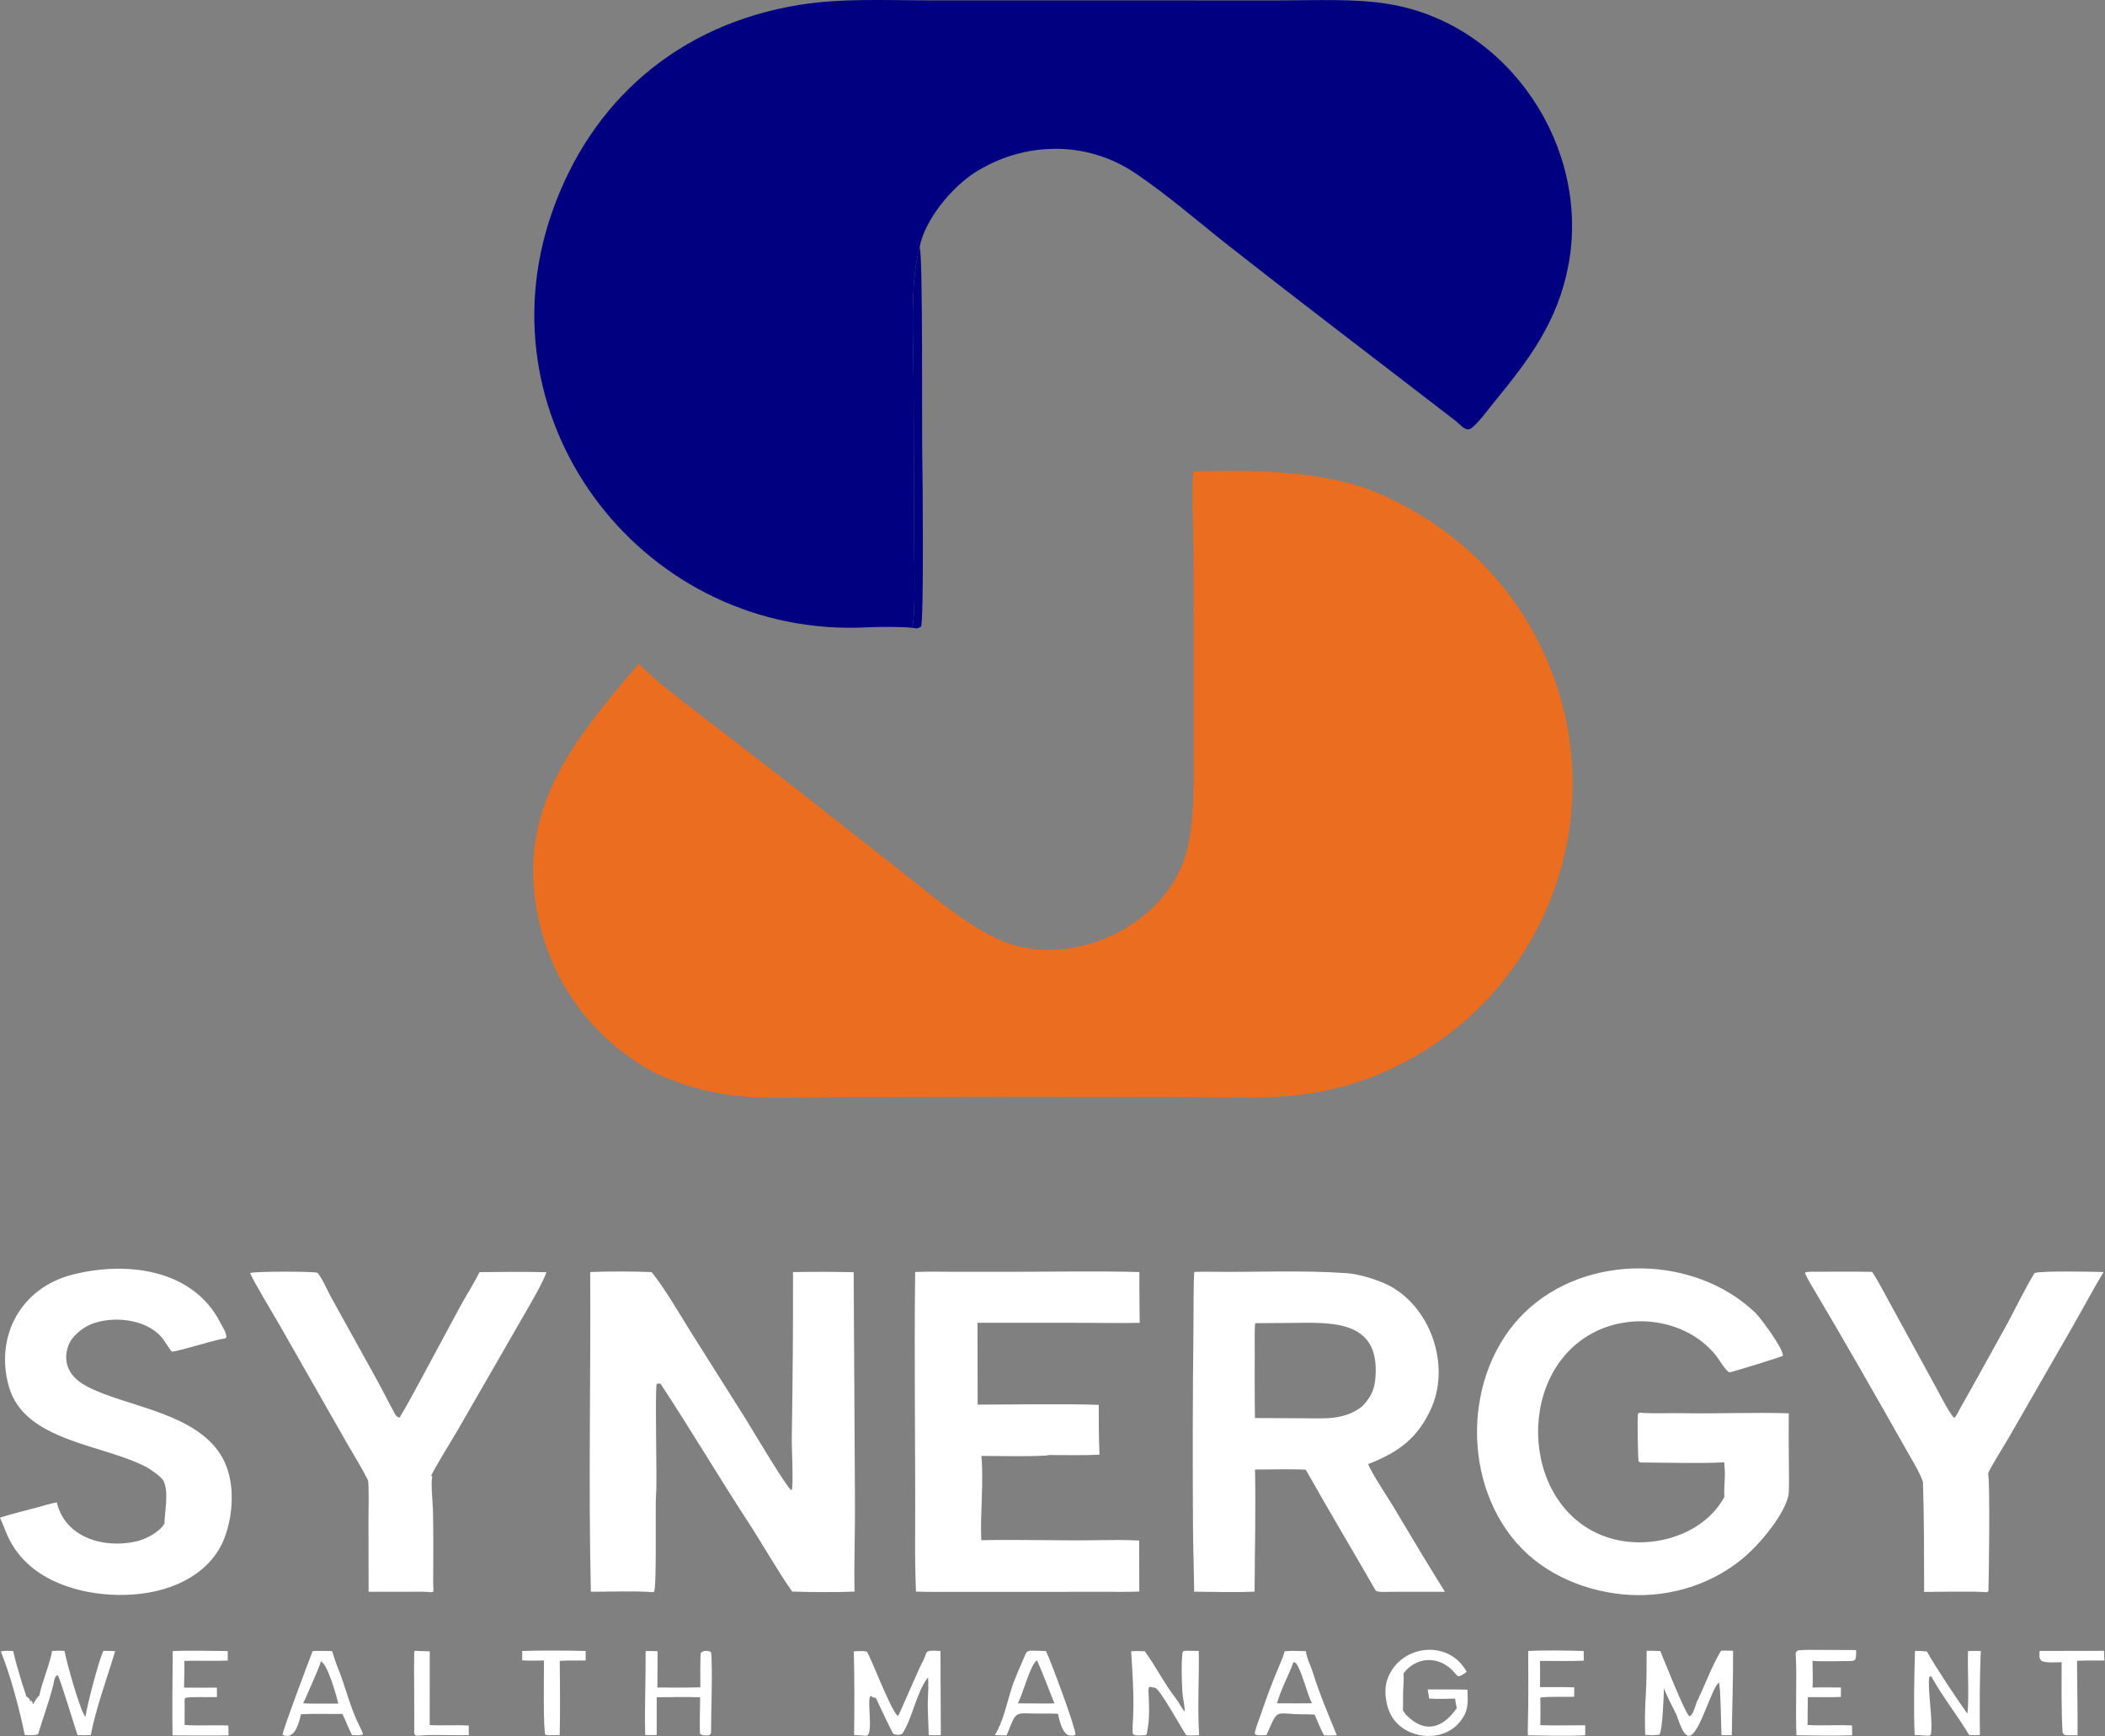 <svg width="2918" height="2407" viewBox="0 0 2918 2407" fill="none" xmlns="http://www.w3.org/2000/svg">
<rect x="0" y="0" width="2918" height="2407" fill="#808080" stroke="none"/>
<path d="M1654.19 653.672C1737.58 651.349 1840.63 651.837 1916.3 686.23C2027.18 736.485 2109.57 820.969 2152.38 935.197C2236.01 1158.34 2123.04 1408.18 1900.79 1493.5C1807.51 1529.3 1731.25 1521.15 1634.51 1520.81L1380.95 1520.58L1162.8 1520.98C1061.75 1521.59 1001.29 1529.82 906.393 1486.89C812.905 1435.68 753.263 1346.95 740.975 1241.15C725.43 1107.29 804.257 1016.02 885.312 920.18C909.584 944.75 939.565 966.945 967.001 988.212L1092.88 1085.28L1250.89 1209.42C1291.52 1241.26 1338.86 1282.19 1385.41 1303.01C1480.86 1345.69 1613.95 1286.06 1643.54 1185.33C1657.37 1138.24 1654.55 1076.26 1654.62 1027.83L1654.55 772.453C1654.47 742.913 1651.56 682.29 1654.02 655.424L1654.19 653.672Z" fill="#EB6D1F"/>
<path d="M1263.85 870.329C1250.24 868.81 1217.68 868.903 1202.95 869.693C896.06 886.142 663.104 589.001 764.885 295.319C818.928 139.382 940.808 33.84 1107.96 6.791C1166.56 -2.69 1227.04 0.526 1287.23 0.522L1546.17 0.566L1772.07 0.601C1821.46 0.618 1880.02 -2.374 1928.01 6.06C2092.46 34.967 2204.96 204.703 2174.15 367.733C2159.47 445.419 2120.42 497.637 2071 557.773C2062.09 568.705 2051.2 584.027 2040.46 593.051C2032.26 599.95 2024.38 588.571 2018.34 583.909C1912.43 502.182 1805.79 421.348 1700.65 338.591C1658.19 305.108 1618.69 270.397 1573.7 240.052C1505.85 194.293 1418.73 195.927 1350.49 239.808C1319.09 260.257 1281.65 304.92 1274.81 342.717C1261.15 391.708 1266.12 471.567 1266.39 523.972L1267.17 753.426C1267.2 770.804 1269.75 862.991 1263.85 870.329Z" fill="#000080"/>
<path d="M1263.84 870.329C1269.75 862.991 1267.2 770.804 1267.17 753.427L1266.38 523.972C1266.12 471.567 1261.14 391.708 1274.81 342.718C1279.5 350.298 1277.75 598.006 1278.48 631.146C1278.99 654.261 1280.81 860.331 1276.79 868.665C1270.8 872.195 1272.02 871.034 1263.84 870.329Z" fill="#000080"/>
<path d="M1922.21 2331.45C1936.79 2280.97 2007.17 2270.1 2033.2 2317.84C2018.62 2328.32 2021.8 2323.61 2012.16 2314.56C1991.7 2295.37 1962.94 2297.34 1945.61 2319.86L1945.61 2319.86L1945.68 2320.74C1946.35 2329.85 1945.15 2337.97 1944.97 2347.03C1944.81 2355.25 1945.14 2362.92 1944.74 2371.2L1944.74 2371.2C1946.12 2372.97 1947.85 2376.07 1949.22 2377.48C1976.23 2405.12 2001.19 2394.63 2019.42 2368.06C2018.19 2363.31 2017.77 2359.83 2017.14 2354.93C2005.3 2355.17 1992.93 2355.65 1981.15 2354.93L1979.06 2342.15C1997.35 2342.16 2015.91 2342.03 2034.17 2342.5C2035.04 2361.97 2036.03 2372.92 2022.34 2388.71C1998.17 2416.61 1948.28 2410.93 1929.51 2379.97C1921.54 2366.82 1918.14 2346.37 1922.21 2331.45ZM433.38 2289.05C441.49 2288.46 452.049 2288.9 460.359 2289.02C462.769 2296.22 464.97 2303.93 467.84 2310.93C478.77 2337.6 484.959 2366.11 497.819 2391.92C499.729 2395.75 501.47 2399.8 503.22 2403.71L502.529 2404.93C497.94 2406.23 492.89 2405.71 488.08 2405.51C483.6 2397.32 479.29 2385.45 474.64 2376.15L460.029 2376.19C446.439 2376.17 430.46 2375.77 417.08 2376.66C414.81 2388.18 408.189 2413.59 391.689 2404.97C390.999 2401.09 429.989 2297.65 433.38 2289.05ZM2385.8 2288.56C2391.08 2288.11 2397.06 2288.46 2402.41 2288.64C2402.69 2327.85 2401.15 2366.49 2400.66 2405.61C2396.22 2405.78 2390.83 2405.58 2386.31 2405.54C2385.93 2396.24 2385.1 2335.94 2382.8 2332.82C2373.69 2337.94 2357.44 2398.78 2343.96 2405.77C2333.43 2411.22 2327.04 2383.81 2323.47 2376.36C2318.06 2365.07 2310.8 2352.09 2306.55 2340.47L2306.21 2339.86L2306.55 2340.47C2306.5 2350.16 2304.47 2400.25 2300.31 2404.91L2298.79 2405.07C2291.47 2405.79 2288.43 2405.72 2280.65 2405.29C2279.97 2386.64 2280.22 2368.45 2281.43 2349.84C2282.75 2329.66 2282.5 2308.92 2282.63 2288.67C2289.22 2288.47 2294.98 2288.72 2301.54 2289C2306.33 2300.39 2335.23 2373.67 2341.7 2379.42C2347.71 2377.75 2350.05 2363.66 2353.07 2357.52C2364.03 2335.23 2372.83 2309.67 2385.8 2288.56ZM2118.42 2288.91C2138.27 2287.68 2175.03 2288.24 2195.34 2288.9L2195.47 2302.29C2177.19 2303.22 2153.35 2302.6 2134.68 2302.61C2135.14 2314.21 2134.82 2327.32 2134.79 2339.02C2150.45 2339 2166.71 2338.76 2182.29 2339.35L2182.11 2352.29C2174.75 2352.92 2138.27 2351.64 2135.12 2353.88L2135.34 2358.86C2135.57 2369.53 2135.3 2381.02 2135.25 2391.75C2155.07 2392.39 2177.49 2391.88 2197.51 2391.88L2197.49 2405.74C2177.07 2407.06 2139.25 2406.17 2118.02 2405.78C2117.72 2400.89 2117.79 2395.9 2117.95 2390.99C2119.07 2356.93 2118.42 2322.97 2118.42 2288.91ZM579.359 2288.89L595.72 2289.4L595.67 2391.59C613.58 2392.61 632.61 2391.19 649.819 2392.27V2405.6C631.649 2406.09 597.43 2404.57 581.43 2406.19C579.08 2406.62 578.45 2406.39 576.05 2406.05C574.6 2404.4 574.16 2404.29 574.189 2401.99C574.619 2364.78 573.6 2326.93 574.18 2289.8L575.52 2288.59L579.359 2288.89ZM1277.87 2305.92C1287.58 2288.8 1278.42 2287.51 1303.69 2288.88L1304.2 2405.55C1298.55 2405.95 1293.08 2405.71 1287.43 2405.57C1287.13 2388.18 1285.51 2370.83 1286.37 2353.44C1286.82 2344.12 1287.12 2334.81 1286.49 2325.49C1270.07 2346.07 1264.88 2383.15 1250.45 2404C1246.48 2405.61 1242.45 2405.51 1238.51 2403.89C1237.31 2403.39 1216.53 2359.41 1214.28 2354.12L1214.28 2354.12C1211.01 2353.58 1209.84 2352.97 1206.99 2351.3C1201.12 2354.89 1210.6 2398.67 1202.49 2406C1200.5 2406.31 1199.58 2406.59 1197.57 2406.18C1201.45 2402.01 1199.29 2335.19 1199.81 2323.65V2323.64C1199.29 2335.19 1201.45 2402.01 1197.57 2406.18L1183.96 2405.4C1184.46 2368.51 1184.59 2326.28 1183.54 2289.47C1187.09 2289.27 1200.68 2288.21 1202.03 2290.36C1208.24 2300.22 1236.38 2375.06 1244.91 2378.94C1246.19 2378.02 1274.01 2312.71 1277.87 2305.92ZM2654.63 2288.8C2661.25 2288.72 2664.46 2288.86 2671.09 2289.62C2684.18 2312.81 2711.5 2353.78 2727.27 2375.9C2729.86 2353.21 2727.2 2313.85 2728.1 2289.07C2733.65 2288.67 2740.17 2288.86 2745.81 2288.89C2744.19 2328.03 2744.18 2366.28 2744.59 2405.42C2739.93 2405.71 2734.52 2405.53 2729.79 2405.49C2712.11 2376.22 2694.5 2354.94 2676.98 2323.86C2676.81 2323.58 2676.66 2323.3 2676.51 2323.02C2676.66 2323.3 2676.81 2323.58 2676.98 2323.86L2674.43 2324.87C2671.58 2340.57 2679.97 2385.73 2676.6 2404.78C2675.8 2405.34 2675.11 2405.82 2674.53 2406.21C2672.6 2406.29 2670.18 2406.49 2668.34 2406.17C2664.52 2405.69 2658.18 2405.57 2654.16 2405.36C2652.57 2370.39 2653.49 2323.92 2654.63 2288.8ZM1427.77 2288.49C1435.31 2288.41 1442.36 2288.68 1449.89 2288.97C1455.56 2299.8 1490.7 2393.94 1490.88 2404.84C1487.71 2406.95 1481.92 2406.59 1478.97 2404.56C1471.84 2399.65 1468.19 2383.87 1466.65 2376.06C1460.18 2375.5 1449.79 2375.73 1443.03 2375.68C1404.68 2376.08 1410.58 2368.87 1395.38 2405.86C1389.95 2406.07 1384.55 2405.7 1379.12 2405.43C1390.54 2386.83 1395.35 2362.95 1401.77 2342.26C1406.71 2326.35 1414.93 2309.33 1421.39 2293.84C1423.02 2289.92 1424 2289.4 1427.77 2288.49ZM2492.4 2288.08C2500.29 2287.04 2514.57 2287.4 2522.86 2287.41L2572.97 2287.61C2572.87 2291.84 2573.41 2298 2571.44 2301.31C2569.32 2302.33 2569.33 2302.36 2567.02 2302.77V2302.77C2557.18 2302.92 2521.83 2303.69 2512.94 2302.58L2512.54 2302.52L2512.61 2306.8C2512.8 2317.23 2513.19 2330.42 2512.57 2339.59C2524.52 2339.1 2539.81 2339.52 2552 2339.53L2551.84 2352.66C2537.31 2353.16 2520.74 2352.8 2506.05 2352.81L2505.67 2391.52C2524.98 2392.68 2547.12 2391.12 2567.33 2392.12L2567.52 2405.79C2544.19 2406.69 2513.87 2406.05 2490.3 2405.74C2488.6 2368.54 2491.27 2330.68 2489.26 2293.42C2489.09 2290.35 2490.39 2289.83 2492.4 2288.08C2493.06 2288.16 2493.74 2288.23 2494.42 2288.29C2493.74 2288.23 2493.06 2288.16 2492.4 2288.08ZM239.47 2289.04C261.81 2287.95 292.649 2288.86 315.699 2288.97L315.749 2302.18C296.719 2302.99 275.13 2302.11 255.55 2302.59C255.89 2314.07 255.3 2327.99 255.1 2339.64C270.099 2339.88 285.629 2339.69 300.669 2339.71L300.729 2352.83C290.62 2353.12 265.17 2352.1 256.85 2353.86C255.37 2356.05 255.969 2360.87 255.999 2364.02C255.839 2373.07 255.939 2382.41 255.909 2391.48C274.659 2392.79 296.94 2391.38 316.55 2392.26L316.859 2405.87C292.429 2406.61 263.889 2405.9 239.149 2405.9C238.579 2367.25 239.11 2327.69 239.47 2289.04ZM1661.77 2288.81C1662.41 2330.9 1659.83 2362.43 1662.21 2405.73C1656.2 2405.91 1650.49 2406.19 1644.48 2405.75C1637.86 2396.4 1608.72 2342.72 1601.46 2339.98H1601.46L1593.58 2338.52C1592.25 2339.75 1592 2341.78 1592.06 2343.6C1592.79 2366.37 1594.37 2381.74 1589.52 2404.32C1587.54 2405.9 1588.61 2405.56 1586.36 2405.75H1586.36C1580.95 2405.53 1574.71 2407.55 1570.41 2403.93C1569.34 2397.55 1570.57 2386.43 1570.84 2379.37C1572.01 2349.03 1569.87 2319.6 1568.05 2289.37C1574.28 2288.8 1580.65 2289.08 1586.91 2289.21C1601.77 2309.37 1614.09 2334.52 1629.89 2354.56C1634.34 2360.21 1637.55 2367.49 1642.39 2373.14C1642.12 2363.15 1639.47 2353.74 1638.97 2345.17C1638.12 2330.48 1637.36 2305.26 1639.19 2291.13C1640.98 2288.5 1639.92 2289.29 1643.71 2288.57H1643.71L1661.77 2288.81ZM1780.8 2289.32C1788.94 2288.33 1801.98 2288.93 1810.23 2289.14C1811.28 2298.7 1817.3 2310.21 1820.2 2319.56C1829.41 2349.2 1841.47 2377.14 1853.18 2405.84C1847.51 2406.07 1841.36 2405.96 1835.66 2405.97C1832.05 2400.51 1825.29 2383.83 1822.37 2377.08C1818.97 2376.79 1814.32 2376.79 1810.81 2376.69C1765.41 2377.22 1773.48 2365.34 1755.57 2405.5C1751.79 2405.6 1741.19 2406.79 1739.27 2403.6C1740.43 2395.73 1744.61 2386.2 1747.21 2378.47C1755.03 2355.23 1763.55 2332.33 1773.18 2309.77C1775.8 2303.63 1778.83 2296.78 1780.52 2290.4L1780.8 2289.32ZM971.55 2291.34C975.12 2288.3 981.87 2287.74 985.55 2290.56C986.46 2294.64 986.29 2298.66 986.44 2302.84C987.6 2335.63 985.62 2368.35 985.69 2401.14C985.69 2404.15 985.02 2404.11 982.94 2405.78C978.58 2405.92 974.04 2406.49 970.54 2403.96C969.52 2398.64 970.49 2360.57 970.57 2353.15C951.68 2352.33 929.48 2352.93 910.36 2353.02L910.35 2405.3C905.55 2405.73 899.319 2405.45 894.39 2405.37C893.33 2368 895.27 2327.33 894.97 2289.12C900.27 2288.75 906.26 2289.03 911.63 2289.15L911.29 2339.52C930.96 2339.58 951.22 2339.87 970.82 2339.28C970.82 2333.63 970.46 2293.65 971.55 2291.34ZM2917.1 2302.11C2906.02 2302.18 2889.88 2301.84 2879.23 2302.53C2879.33 2336.53 2880.28 2372.06 2879.93 2405.79L2864.52 2405.67L2863.93 2405.62C2862.69 2405.49 2862.41 2405.22 2860.96 2404.6C2860.49 2403.95 2859.91 2403.15 2859.22 2402.2C2857.27 2374.03 2857.86 2330.97 2857.91 2304.38C2851.97 2304.5 2834.16 2305.85 2830.05 2302.44L2830.05 2302.44C2825.92 2299.28 2827.22 2293.94 2827.4 2288.82L2916.65 2288.68L2917.1 2302.11ZM72.06 2288.91C78.67 2288.52 82.67 2288.3 89.39 2288.81C92.47 2305.04 110.039 2368.46 118.319 2380.54C120.349 2365.83 136.63 2302.52 143.29 2288.75C148.42 2288.79 154.58 2288.68 159.6 2289.2C148.96 2325 132.3 2370.06 125.93 2405.39C118.89 2405.78 114.589 2405.89 107.489 2405.53C104.019 2395.88 82.981 2325.4 79.91 2322.42C75.44 2323.53 74.879 2331.91 73.779 2336.27C68.069 2359.05 59.75 2381.14 53.01 2403.62C52.15 2406.49 37.04 2405.41 34.31 2405.32C27.79 2372.62 13.99 2320.42 1.18 2289.75C5.38 2288.05 13.68 2288.7 18.33 2289.06C21.23 2303.26 26.299 2318.45 30.23 2332.47C31.739 2337.84 35.279 2346.65 36.279 2351.67C40.229 2354.13 42.059 2356.07 41.98 2360.88C42.27 2359.6 42.55 2358.46 42.899 2357.2C45.199 2358.98 44.67 2359.24 45.55 2362.5L46.149 2362.5C48.029 2358.89 51.269 2353.24 54.449 2350.84H54.45C57.87 2332.9 70.58 2302.92 72.06 2288.91ZM723.93 2288.91C748.06 2288.05 787.36 2288.15 811.81 2288.88L811.86 2302.13C801.62 2302.19 785.74 2301.8 775.95 2302.63C776.28 2336.24 776.64 2371.93 775.86 2405.47L759.979 2405.71C760.209 2400.97 760.16 2395.83 760.06 2391.06C759.735 2376.66 759.888 2362.11 759.95 2347.56L759.968 2342.11C759.956 2347.56 759.922 2353.02 759.895 2358.47C759.886 2360.29 759.877 2362.11 759.871 2363.92C759.84 2373 759.856 2382.06 760.06 2391.06C760.072 2391.65 760.083 2392.26 760.094 2392.86C760.115 2394.07 760.131 2395.3 760.139 2396.54C760.158 2399.63 760.123 2402.75 759.979 2405.71L756.09 2405.16C752.8 2400.87 754.08 2315.21 754.1 2302.06C754.326 2302.1 754.537 2302.13 754.734 2302.16L754.1 2302.06C743.84 2302.33 734.18 2302.46 723.92 2301.95L723.93 2288.91ZM47.141 2374.87C46.204 2377.31 45.367 2379.08 44.77 2379.57C45.367 2379.08 46.204 2377.31 47.141 2374.87ZM44.11 2379C44.181 2379.07 44.252 2379.14 44.324 2379.21C44.18 2379.08 44.039 2378.93 43.901 2378.77L44.11 2379ZM40.882 2372.08C41.228 2373.3 41.604 2374.44 42.016 2375.45C41.604 2374.44 41.228 2373.3 40.882 2372.08V2372.08ZM1643.14 2371.66H1643.14H1643.14ZM50.844 2363.72C50.12 2366.11 49.354 2368.55 48.603 2370.78C49.354 2368.55 50.12 2366.11 50.844 2363.72ZM1643.49 2370.43H1643.49H1643.49ZM39.654 2367.01C39.729 2367.36 39.806 2367.72 39.883 2368.06C39.806 2367.72 39.729 2367.36 39.654 2367.01V2367.01ZM1644.24 2364.85H1644.24H1644.24ZM444.979 2303.4C440.989 2315.48 426.19 2348.58 420.26 2361.48C428.8 2362 436.459 2361.95 445.029 2361.89L469.09 2361.82C466.1 2350.33 454.389 2307.54 444.979 2303.4ZM1437.29 2301.86C1427.9 2308.59 1418.41 2347.42 1410.96 2361.49C1420.19 2361.56 1429.56 2361.72 1438.78 2361.67C1445.61 2361.66 1455.07 2361.91 1461.68 2361.48C1458.82 2354.68 1439.27 2303.92 1437.29 2301.86ZM1793.01 2304.22C1786.3 2323.43 1776.6 2339.08 1770.22 2361.51L1797.68 2361.52L1818.79 2361.41C1811.93 2349.19 1805.43 2318.28 1796.58 2305.81C1795.17 2305.18 1793.99 2304.65 1793.01 2304.22ZM1643.71 2333.92C1643.71 2334.4 1643.72 2334.96 1643.74 2335.58C1643.85 2339.63 1644.26 2346.4 1644.4 2353.12C1644.42 2354.16 1644.43 2355.19 1644.44 2356.21C1644.38 2347.52 1643.73 2338.03 1643.71 2333.92H1643.71ZM37.384 2355.67C37.591 2356.58 37.793 2357.55 37.994 2358.56L37.793 2357.57C37.658 2356.91 37.522 2356.28 37.384 2355.67V2355.67ZM53.367 2354.96C53.535 2354.34 53.689 2353.78 53.827 2353.26V2353.26C53.689 2353.77 53.535 2354.34 53.367 2354.96ZM2508.33 2338.82C2508.5 2338.93 2508.66 2339.02 2508.82 2339.09C2508.66 2339.02 2508.5 2338.93 2508.33 2338.82ZM1592.64 2326.42L1592.64 2326.42L1592.64 2326.42ZM759.822 2320.34C759.856 2322.15 759.884 2323.96 759.905 2325.77C759.884 2323.96 759.856 2322.15 759.822 2320.34ZM2673.68 2318.96C2673.79 2319.04 2673.89 2319.12 2673.99 2319.21H2673.99C2673.89 2319.12 2673.79 2319.04 2673.68 2318.96H2673.68ZM759.42 2306.81C759.533 2309.51 759.626 2312.21 759.699 2314.92L759.62 2312.21C759.534 2309.51 759.428 2306.81 759.3 2304.12L759.42 2306.81ZM1644.01 2305.45H1644.01H1644.01ZM758.224 2302.98C758.296 2303.04 758.372 2303.11 758.451 2303.19C758.294 2303.04 758.151 2302.91 758.012 2302.82L758.224 2302.98ZM2509.45 2303.21H2509.45H2509.45ZM757.594 2302.59C757.666 2302.62 757.736 2302.65 757.805 2302.69L757.594 2302.59C757.522 2302.56 757.448 2302.54 757.371 2302.51L757.594 2302.59ZM2566.69 2289.19C2566.72 2291.23 2566.72 2293.64 2566.75 2296.03C2566.72 2293.64 2566.72 2291.23 2566.69 2289.19V2289.19ZM2509.78 2289.07H2509.78H2509.78ZM2113.76 1819.39C2198.65 1737.21 2348.43 1738.96 2433.12 1819.8C2440.57 1826.95 2473.33 1871.25 2471.38 1879.75C2469.37 1881.22 2401.75 1902.06 2397.57 1902.64C2392.25 1901.04 2382.22 1883.17 2377.17 1877.33C2336.48 1828.8 2261.17 1818.77 2206.54 1848.76C2097.72 1908.51 2109.87 2096.47 2232.46 2132.64C2288.11 2149.06 2360.3 2129.26 2389.65 2076.59L2390.34 2075.33C2389.64 2064.01 2391.08 2054.36 2391.11 2043.26C2391.13 2038.84 2390.29 2032.57 2390.18 2027.35C2357.49 2029.19 2310.04 2027.68 2276.57 2027.61H2276.57C2273.69 2027.59 2273.57 2027.62 2271.34 2025.96C2270.51 2017.65 2269.33 1963.94 2270.82 1959.62C2274 1957.98 2273.31 1958.51 2277.37 1958.89C2295.22 1959.84 2314.21 1958.86 2332.13 1959.22C2380.36 1960.19 2431.6 1957.78 2479.61 1959.4C2479.4 1984.53 2479.62 2009.55 2479.82 2034.62C2479.87 2040.94 2480.4 2068.61 2479.12 2073.77C2472.67 2099.62 2445.75 2132.42 2427.15 2150.41C2385.32 2190.9 2327.89 2211.95 2270.05 2211.47C2212.54 2211 2151.21 2189.09 2110.42 2147.75C2025.13 2061.32 2026.8 1903.57 2113.76 1819.39ZM100.63 1767.09C173.79 1748.46 266.16 1758.43 304.8 1832.54C307.83 1838.59 313.85 1846.91 313.79 1853.88C313.36 1854.38 312.94 1854.89 312.51 1855.4C296.26 1857.74 251.451 1872.5 238.57 1873.94C235.94 1872.8 228.51 1858.76 222.95 1852.71C200.69 1828.49 157.33 1824.3 127.74 1835.29C115.3 1839.9 99.76 1852.13 95.03 1864.84C91.09 1875.44 90.25 1886.48 94.93 1897.19C103.09 1915.89 124.71 1924.94 142.64 1931.93C199.12 1953.93 283.451 1966.34 311.561 2027.37C325.81 2058.3 323.14 2100.92 311.2 2132.15C299.4 2163.04 274.52 2184.21 244.51 2196.9C196.71 2217.09 131.78 2215.15 84.14 2196.06C48.33 2181.71 21.45 2158.08 7.44 2122.04C5.19 2116.28 2.49 2109.66 0 2104.02C16.44 2098.76 34.34 2094.54 51.08 2089.97C57.89 2088.12 72.62 2083.71 78.72 2082.83C90.49 2132.75 145.57 2147.32 189.86 2136.76C202.244 2133.81 221.012 2124.15 227.71 2112.63L228.021 2112.08C228.121 2095.46 234.32 2070.11 226.98 2053.82L226.9 2053.57C225 2048.3 208.709 2037.09 203.62 2034.33C144.63 2002.31 33.66 1999.04 12.17 1921.95C-7.36 1851.88 29.38 1785.23 100.63 1767.09ZM347.34 1764.76C352.86 1762.51 437.82 1762.42 440.16 1764.67C445.37 1769.68 454.44 1790.24 458.46 1797.51L522.54 1913.2C531.28 1929.1 539.47 1945.79 548.29 1961.67C549.41 1963.68 551.71 1964.61 553.78 1965.53C563.51 1949.82 574.04 1929.63 583.03 1913.25L636.07 1814.71C644.59 1798.5 657.04 1779.35 664.27 1764.5L664.68 1763.64C694.84 1763.39 727.55 1762.96 757.56 1763.79C751.36 1780.33 737.98 1802.89 729.05 1818.38L698.58 1871.37L632.83 1985.55C626.146 1996.96 602.146 2035.6 597.964 2045.48L597.78 2045.93L599.28 2047.36C596.79 2053.88 600.109 2086.01 600.27 2095.23C600.87 2128.76 600.619 2162.26 600.479 2195.8C600.469 2199.02 601.32 2203.59 600.53 2206.51C597.87 2207.73 597.67 2207.59 594.66 2207.16C586.72 2206.45 573.42 2206.81 565.18 2206.8L510.99 2206.83L510.78 2107.74C510.82 2101.35 511.85 2055.78 509.92 2051.85C502.52 2036.76 490.07 2016.53 481.38 2001.59L387.34 1836.64C381.29 1826.11 349.48 1773.38 346.84 1764.98C347.01 1764.91 347.17 1764.83 347.34 1764.76ZM2820.41 1764.9C2829.63 1761.57 2901.55 1763.12 2916.07 1763.51C2901.26 1787.97 2886.71 1815.48 2872.28 1840.58L2785.07 1992.31C2779.66 2001.9 2757.97 2035.96 2755.93 2043.03L2756 2043.26C2758.8 2053.95 2757.11 2188.49 2756.4 2205.99C2753.76 2207.87 2754.68 2207.3 2750.77 2207.24C2750.81 2204.01 2750.85 2200.78 2750.88 2197.54C2750.92 2194.31 2750.95 2191.07 2750.97 2187.83C2751.12 2168.39 2751.15 2148.9 2751.16 2129.4C2751.16 2122.9 2751.17 2116.4 2751.18 2109.91C2751.18 2103.41 2751.2 2096.91 2751.22 2090.42C2751.09 2129.37 2751.28 2168.46 2750.77 2207.24C2728.7 2205.81 2690.63 2207.04 2667.27 2207C2667.14 2157 2667.3 2104.5 2665.64 2054.47C2660.59 2040.16 2651.45 2025.7 2643.91 2012.39C2601.54 1937.53 2558.98 1862.64 2515.06 1788.66C2510.81 1781.5 2505.23 1772.73 2502.17 1765.08L2502.92 1763.86C2507.78 1762.82 2512.76 1763.09 2517.7 1763.09C2543.5 1763.09 2569.33 1762.85 2595.13 1763.25C2603.11 1774.87 2614.71 1797.52 2622 1810.61L2682.38 1921.03C2688.43 1931.96 2700.95 1957.27 2708.74 1965.77C2711.38 1964.8 2716 1954.61 2717.76 1951.53C2738.54 1915.16 2758.47 1878.28 2778.91 1841.72C2792.98 1816.54 2805.35 1789.37 2820.41 1764.9ZM818.14 1763.56C839.88 1762.44 881.529 1762.57 903.339 1763.61C921.779 1786.37 944.239 1825.3 960.119 1850.64L1034.41 1968.35C1042.78 1981.91 1090.17 2061.86 1096.65 2065.73L1097.87 2065.13C1099.92 2051.96 1097.32 2009.04 1097.6 1991.73C1098.84 1915.81 1099.48 1839.54 1099.28 1763.6C1126.06 1763.15 1156.66 1763.1 1183.37 1763.76L1185.18 2084.16C1185.44 2124.94 1183.72 2165.74 1184.59 2206.58C1164.56 2207.59 1118.04 2207.37 1098.15 2206.51C1076.1 2175.06 1057.38 2141.18 1036.34 2108.93C995.089 2045.67 957.11 1981.15 915.43 1918.12L910.53 1918.58C907.46 1923.57 911.21 2053.9 909.48 2071.19C908.131 2084.75 910.64 2203.03 906.561 2207C904.821 2207.19 903.26 2207.53 901.58 2207.12C903.18 2203.74 902.78 2159.36 902.83 2150.44L903.771 1992.48L903.73 1937.89C903.689 1933.32 902.867 1922.66 903.255 1914.97V1914.97C902.867 1922.66 903.688 1933.32 903.729 1937.89L903.77 1992.48L902.829 2150.43C902.779 2159.36 903.179 2203.74 901.579 2207.12C882.299 2205.6 840.179 2206.8 819.079 2206.79C815.559 2058.32 819.06 1911.92 818.14 1763.56ZM1677.06 1763.1C1740.24 1764.04 1804.06 1760.63 1867.06 1765.13C1882.32 1766.22 1900.56 1771.74 1914.82 1777.33C1979.39 1802.67 2011.46 1887.24 1985.05 1950.05C1966.59 1992.86 1939.63 2013.13 1896.55 2029.81C1902.27 2044.07 1923.51 2075.35 1932.31 2090.13C1955.32 2128.8 1979.13 2168.63 2002.95 2206.84L1926.03 2206.88C1922.74 2206.95 1908.58 2207.74 1907.04 2205.06C1874.9 2149.31 1841.66 2093.61 1810.08 2037.54C1789.44 2036.47 1761.08 2037.29 1739.74 2037.36C1740.85 2094.45 1739.46 2149.7 1739.12 2206.61C1714.47 2207.75 1680.44 2206.99 1655.35 2206.7C1655.17 2177.48 1653.94 2147.98 1653.76 2118.64C1653.18 2026.83 1653.31 1934.78 1654.37 1843C1654.49 1832.23 1654.4 1767.82 1655.62 1763.41C1662.7 1763.1 1669.93 1762.99 1677.06 1763.1ZM1400.4 1763.2C1458.2 1763.22 1522.08 1761.89 1579.43 1763.58C1579.22 1786.82 1579.69 1810.69 1579.88 1833.97C1554.91 1834.53 1528.15 1833.98 1502.95 1833.95L1355.01 1833.87L1355.23 1947.33C1409.01 1947.32 1469.92 1945.97 1523.12 1947.65C1523.03 1970.44 1523.16 1993.94 1524.17 2016.67C1503.35 2017.98 1475.27 2017.11 1453.69 2017.23L1453.69 2017.23C1448.96 2019.76 1371.68 2018.47 1360.43 2018.49C1363.83 2054.39 1358.58 2100.03 1360.26 2135.33C1412.68 2134.12 1466.09 2136.1 1518.61 2135.31C1537.98 2135.02 1559.92 2134.72 1579.16 2135.78L1579.3 2206.45C1564.04 2207.25 1544.42 2206.8 1528.76 2206.84L1433.33 2206.96L1330.25 2206.92C1310.78 2206.91 1288.97 2207.34 1269.71 2206.55C1268.85 2183.75 1268.46 2160.24 1268.57 2137.4C1269.16 2012.9 1267.01 1887.97 1268.64 1763.51C1283.99 1762.68 1302.22 1763.12 1317.86 1763.14L1400.4 1763.2ZM1358.36 2135.23C1358.8 2135.24 1359.39 2135.26 1360.26 2135.33V2135.33C1358.95 2135.23 1358.28 2135.24 1357.81 2135.19L1358.36 2135.23ZM1355.02 2056.02C1355.08 2077.73 1354.97 2099.42 1354.68 2121.15C1354.62 2125.31 1354.47 2129.69 1355.12 2133.79C1356.12 2134.46 1356.6 2134.81 1357 2134.99C1356.6 2134.81 1356.12 2134.46 1355.12 2133.79C1354.96 2132.77 1354.84 2131.72 1354.77 2130.67C1354.75 2130.41 1354.73 2130.14 1354.72 2129.88C1354.61 2128.03 1354.61 2126.15 1354.63 2124.3C1354.64 2123.24 1354.66 2122.19 1354.68 2121.15C1354.74 2116.8 1354.79 2112.46 1354.83 2108.11C1354.87 2103.77 1354.91 2099.43 1354.94 2095.09C1354.97 2090.75 1354.99 2086.41 1355.01 2082.07C1355.05 2071.21 1355.04 2060.37 1354.99 2049.51L1355.02 2056.02ZM228.573 2111.5C228.482 2111.6 228.391 2111.7 228.299 2111.79L228.573 2111.5C228.664 2111.4 228.754 2111.3 228.844 2111.19L228.573 2111.5ZM594.306 2072.18C594.287 2073.86 594.281 2075.57 594.283 2077.28C594.281 2075.57 594.287 2073.86 594.306 2072.18ZM2390.94 2074.02C2391.34 2073.14 2391.71 2072.24 2392.06 2071.34C2391.71 2072.24 2391.34 2073.14 2390.94 2074.02ZM594.579 2062.44L594.58 2062.44L594.579 2062.44ZM2395.34 2060.02C2395.1 2061.24 2394.83 2062.44 2394.52 2063.64L2394.7 2062.92C2394.94 2061.96 2395.15 2060.99 2395.34 2060.02ZM2752.09 2049.13C2751.72 2049.99 2751.49 2050.82 2751.48 2051.55H2751.48C2751.48 2051.47 2751.48 2051.38 2751.49 2051.3C2751.55 2050.55 2751.82 2049.71 2752.21 2048.84L2752.09 2049.13ZM2396.27 2054.12C2396.13 2055.36 2395.96 2056.59 2395.75 2057.82C2396.04 2056.1 2396.27 2054.37 2396.43 2052.63L2396.27 2054.12ZM2394.87 2028.74C2394.91 2028.81 2394.94 2028.9 2394.96 2028.98C2395.07 2029.46 2395.17 2029.93 2395.27 2030.41C2395.32 2030.65 2395.37 2030.89 2395.42 2031.13C2395.51 2031.61 2395.6 2032.09 2395.69 2032.58C2395.73 2032.82 2395.77 2033.06 2395.81 2033.3C2395.97 2034.27 2396.11 2035.25 2396.23 2036.23C2396.29 2036.72 2396.34 2037.21 2396.39 2037.71C2396.85 2042.14 2396.9 2046.66 2396.56 2051.14L2396.66 2049.65C2397.06 2042.67 2396.49 2035.63 2394.96 2028.98C2394.94 2028.9 2394.91 2028.81 2394.87 2028.74ZM2753.49 2046.52C2753.25 2046.9 2753.02 2047.29 2752.8 2047.68C2753.02 2047.29 2753.25 2046.9 2753.49 2046.52ZM596.755 2047.44C596.721 2047.52 596.688 2047.6 596.655 2047.69C596.721 2047.52 596.789 2047.36 596.858 2047.22L596.755 2047.44ZM2754.58 2044.87L2754.58 2044.87L2754.58 2044.87ZM1379.16 2016.72C1370.87 2016.75 1362.69 2016.82 1354.72 2016.94C1354.83 2025.63 1354.91 2034.32 1354.96 2043L1354.92 2036.49C1354.87 2029.97 1354.8 2023.46 1354.72 2016.94C1362.69 2016.82 1370.87 2016.75 1379.16 2016.72ZM2392.16 2027.58C2392.41 2027.61 2392.67 2027.66 2392.92 2027.71C2392.67 2027.66 2392.41 2027.61 2392.16 2027.58ZM2390.18 2027.35C2390.49 2027.39 2390.93 2027.43 2391.41 2027.49L2390.73 2027.41C2390.52 2027.39 2390.34 2027.37 2390.18 2027.35ZM1907.07 1901.53C1908.76 1825.75 1836.06 1834.17 1783.04 1834.16C1768.92 1834.16 1754.21 1834.33 1740.05 1834.42C1738.99 1838.48 1739.33 1865.1 1739.32 1871.06C1739.26 1902.64 1739.16 1934.39 1739.66 1965.97L1804.38 1966.21C1834.8 1966.31 1862.61 1969.67 1888.29 1949.82C1903.03 1934.54 1906.61 1922.43 1907.07 1901.53ZM904.151 1908.51C903.791 1909.66 903.549 1911.19 903.393 1912.96C903.449 1912.32 903.517 1911.7 903.599 1911.13C903.639 1910.84 903.683 1910.57 903.73 1910.3C903.801 1909.9 903.88 1909.52 903.967 1909.17C903.996 1909.06 904.026 1908.94 904.057 1908.83C904.118 1908.61 904.183 1908.4 904.253 1908.21L904.151 1908.51ZM908.894 1908.54C909.044 1908.69 909.193 1908.84 909.341 1909C909.193 1908.84 909.044 1908.69 908.894 1908.54ZM904.719 1907.19C904.589 1907.4 904.471 1907.64 904.36 1907.92L904.475 1907.66C904.552 1907.49 904.634 1907.33 904.72 1907.19L906.609 1906.75L904.719 1907.19Z" fill="white"/>
</svg>
